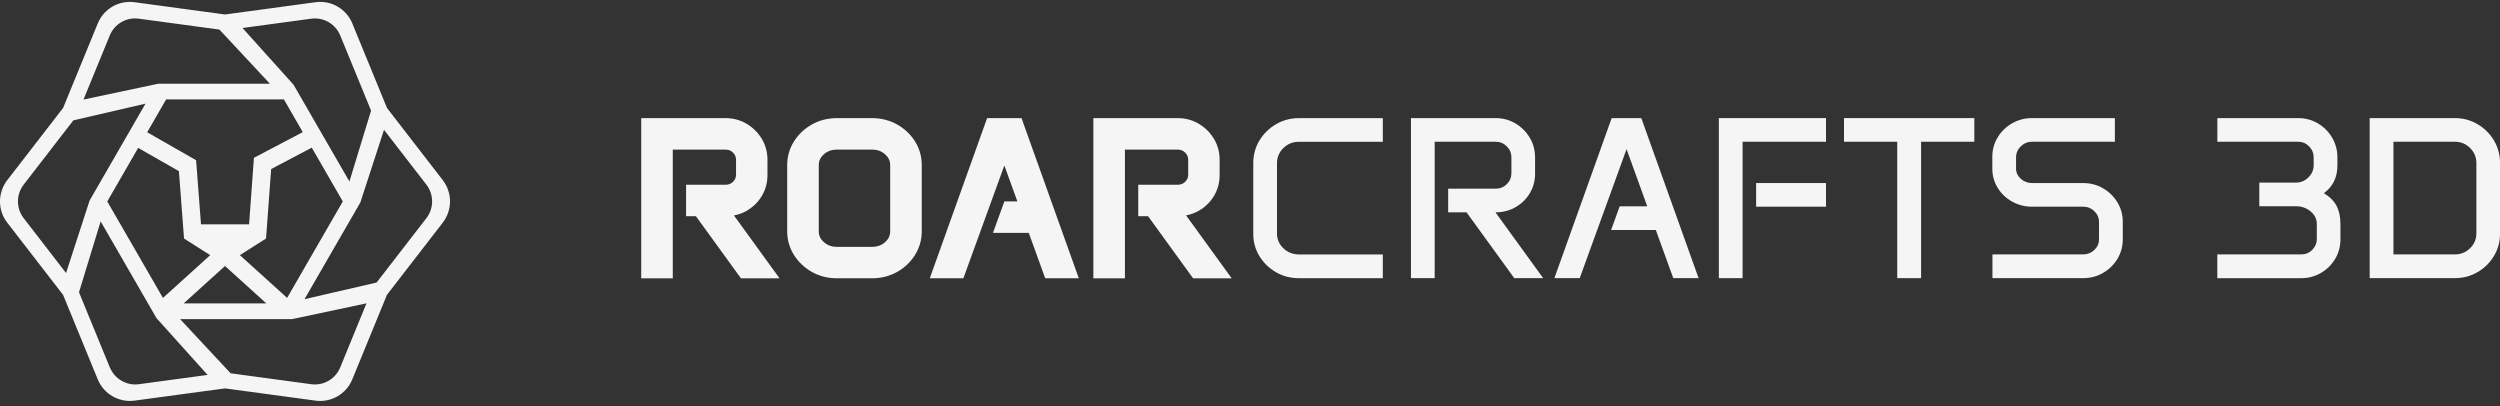 <svg width="443" height="72" viewBox="0 0 443 72" fill="none" xmlns="http://www.w3.org/2000/svg">
<rect x="0" y="0" width="443" height="72" fill="#333333" stroke="none"/>
<g clip-path="url(#clip0_4364_8738)">
<path d="M132.331 37.331C133.45 36.689 134.351 35.805 135.005 34.709C135.659 33.608 135.997 32.357 135.997 31.003V28.329C135.997 26.97 135.659 25.713 134.988 24.6C134.328 23.499 133.427 22.604 132.32 21.944C131.201 21.273 129.939 20.934 128.585 20.934H113.622V49.316H119.216V26.511H128.585C129.113 26.511 129.526 26.683 129.893 27.044C130.254 27.412 130.426 27.819 130.426 28.335V30.951C130.426 31.451 130.26 31.852 129.899 32.208C129.531 32.569 129.118 32.736 128.585 32.736H121.574V38.312H123.318L131.298 49.322H138.137L130.059 38.18C130.868 38.026 131.631 37.75 132.337 37.343L132.331 37.331Z" fill="#F5F5F5"/>
<path d="M158.958 22.053C157.632 21.313 156.146 20.934 154.546 20.934H148.281C146.68 20.934 145.194 21.313 143.874 22.053C142.561 22.793 141.488 23.797 140.702 25.042C139.898 26.304 139.491 27.727 139.491 29.27V40.974C139.491 42.506 139.898 43.923 140.696 45.191C141.488 46.442 142.555 47.452 143.874 48.192C145.194 48.938 146.68 49.311 148.281 49.311H154.546C156.146 49.311 157.632 48.932 158.958 48.192C160.283 47.452 161.356 46.436 162.136 45.186C162.928 43.918 163.335 42.501 163.335 40.974V29.27C163.335 27.727 162.934 26.31 162.136 25.048C161.35 23.803 160.283 22.793 158.958 22.053ZM156.846 42.902C156.215 43.465 155.464 43.74 154.546 43.74H148.281C147.374 43.74 146.623 43.465 145.986 42.902C145.378 42.363 145.085 41.737 145.085 40.997V29.253C145.085 28.513 145.383 27.888 145.986 27.348C146.623 26.786 147.374 26.511 148.281 26.511H154.546C155.464 26.511 156.215 26.786 156.846 27.348C157.449 27.888 157.741 28.513 157.741 29.253V40.997C157.741 41.743 157.449 42.363 156.846 42.902Z" fill="#F5F5F5"/>
<path d="M174.918 20.928L164.758 49.311H170.713L177.971 29.316L180.277 35.685H177.976L175.957 41.261H182.296L185.211 49.311H191.166L181.011 20.928H174.918Z" fill="#F5F5F5"/>
<path d="M210.175 38.169C210.984 38.014 211.747 37.739 212.452 37.331C213.571 36.689 214.472 35.805 215.126 34.709C215.78 33.608 216.118 32.357 216.118 31.003V28.329C216.118 26.97 215.78 25.713 215.109 24.6C214.449 23.499 213.548 22.604 212.441 21.944C211.322 21.273 210.06 20.934 208.706 20.934H193.743V49.316H199.337V26.511H208.706C209.234 26.511 209.647 26.683 210.014 27.044C210.375 27.412 210.548 27.819 210.548 28.335V30.951C210.548 31.451 210.381 31.852 210.02 32.208C209.652 32.569 209.239 32.736 208.706 32.736H201.695V38.312H203.439L211.42 49.322H218.258L210.18 38.18L210.175 38.169Z" fill="#F5F5F5"/>
<path d="M222.08 28.909C222.08 27.434 222.447 26.092 223.176 24.893C223.904 23.688 224.886 22.73 226.108 22.013C227.33 21.296 228.689 20.934 230.175 20.934H245.035V25.122H230.175C229.097 25.122 228.179 25.489 227.421 26.23C226.664 26.97 226.285 27.859 226.285 28.915V41.399C226.285 42.409 226.664 43.275 227.421 44.004C228.179 44.727 229.097 45.088 230.175 45.088H245.035V49.294H230.175C228.684 49.294 227.33 48.944 226.108 48.238C224.886 47.532 223.91 46.586 223.176 45.398C222.447 44.21 222.08 42.897 222.08 41.462V28.92V28.909Z" fill="#F5F5F5"/>
<path d="M250.02 20.928H265.017C266.308 20.928 267.478 21.244 268.54 21.875C269.595 22.506 270.439 23.349 271.07 24.399C271.701 25.449 272.016 26.62 272.016 27.91V30.745C272.016 32.036 271.707 33.2 271.087 34.233C270.467 35.272 269.63 36.092 268.562 36.706C267.501 37.32 266.308 37.624 264.994 37.624L273.451 49.288H268.327L259.87 37.624H256.617V33.435H265.011C265.797 33.435 266.463 33.166 267.008 32.627C267.553 32.087 267.822 31.439 267.822 30.682V27.91C267.822 27.142 267.547 26.482 267.008 25.937C266.463 25.392 265.797 25.116 265.011 25.116H254.225V49.288H250.02V20.928Z" fill="#F5F5F5"/>
<path d="M285.596 20.928H290.84L300.99 49.288H296.503L293.411 40.751H285.493L287.008 36.562H291.896L288.224 26.43L279.928 49.282H275.441L285.591 20.922L285.596 20.928Z" fill="#F5F5F5"/>
<path d="M304.582 20.928H323.567V25.116H308.787V49.288H304.582V20.928ZM311.186 32.437H323.567V36.626H311.186V32.437Z" fill="#F5F5F5"/>
<path d="M326.757 20.928H349.849V25.116H340.417V49.288H336.189V25.116H326.757V20.928Z" fill="#F5F5F5"/>
<path d="M353.039 27.79C353.039 26.528 353.355 25.375 353.986 24.342C354.617 23.303 355.466 22.477 356.539 21.858C357.612 21.238 358.788 20.928 360.079 20.928H374.755V25.116H360.079C359.31 25.116 358.644 25.392 358.082 25.937C357.526 26.482 357.244 27.142 357.244 27.91V29.867C357.244 30.573 357.526 31.175 358.082 31.68C358.639 32.185 359.304 32.437 360.079 32.437H369.115C370.417 32.437 371.599 32.747 372.666 33.367C373.728 33.986 374.577 34.818 375.208 35.857C375.839 36.901 376.155 38.054 376.155 39.316V42.409C376.155 43.671 375.839 44.824 375.208 45.868C374.577 46.913 373.728 47.744 372.666 48.358C371.605 48.978 370.417 49.288 369.115 49.288H353.062V45.082H369.115C369.901 45.082 370.566 44.818 371.117 44.296C371.668 43.768 371.943 43.137 371.943 42.392V39.339C371.943 38.593 371.668 37.956 371.117 37.423C370.566 36.889 369.895 36.626 369.115 36.626H360.079C358.788 36.626 357.612 36.321 356.539 35.719C355.466 35.117 354.617 34.302 353.986 33.275C353.355 32.254 353.039 31.123 353.039 29.884V27.79Z" fill="#F5F5F5"/>
<path d="M392.907 45.082H407.767C408.536 45.082 409.196 44.813 409.729 44.273C410.263 43.734 410.538 43.091 410.538 42.351V39.678C410.538 38.811 410.171 38.077 409.442 37.463C408.714 36.849 407.836 36.545 406.809 36.545H400.349V32.357H406.809C407.687 32.357 408.433 32.053 409.052 31.439C409.672 30.825 409.982 30.096 409.982 29.247V27.91C409.982 27.142 409.712 26.482 409.173 25.937C408.633 25.392 407.979 25.116 407.21 25.116H392.913V20.928H407.21C408.501 20.928 409.672 21.238 410.727 21.863C411.783 22.489 412.626 23.326 413.252 24.388C413.877 25.444 414.187 26.62 414.187 27.91V29.328C414.187 31.427 413.39 33.063 411.795 34.233C412.816 34.847 413.562 35.587 414.026 36.459C414.491 37.331 414.726 38.416 414.726 39.718V42.392C414.726 43.665 414.417 44.83 413.791 45.874C413.166 46.918 412.322 47.75 411.267 48.364C410.211 48.984 409.041 49.293 407.767 49.293H392.907V45.088V45.082Z" fill="#F5F5F5"/>
<path d="M419.907 20.928H434.985C436.459 20.928 437.808 21.29 439.024 22.007C440.24 22.724 441.21 23.688 441.927 24.887C442.644 26.092 443.006 27.429 443.006 28.903V41.387C443.006 42.839 442.65 44.159 441.927 45.358C441.21 46.557 440.24 47.509 439.024 48.221C437.808 48.932 436.459 49.288 434.985 49.288H419.907V20.928ZM434.985 45.082C436.046 45.082 436.953 44.715 437.699 43.986C438.445 43.258 438.817 42.368 438.817 41.336V28.909C438.817 27.859 438.445 26.964 437.699 26.224C436.953 25.484 436.052 25.116 434.985 25.116H424.118V45.077H434.985V45.082Z" fill="#F5F5F5"/>
<path d="M68.572 19.125L62.433 4.157C61.366 1.563 58.686 0.014 55.91 0.393L39.88 2.568L23.844 0.393C21.067 0.014 18.382 1.563 17.32 4.162L11.181 19.131L1.285 31.925C-0.431 34.146 -0.431 37.244 1.285 39.458L11.181 52.252L17.32 67.221C18.382 69.814 21.067 71.364 23.844 70.991L39.874 68.822L55.904 70.991C58.681 71.369 61.366 69.82 62.427 67.221L68.566 52.247L78.457 39.453C80.172 37.232 80.172 34.14 78.457 31.919L68.566 19.12L68.572 19.125ZM60.287 6.274L65.755 19.607L61.916 32.16L52.02 15.018L42.972 4.96L55.146 3.313C57.332 3.015 59.449 4.237 60.287 6.28V6.274ZM26.081 23.44L29.438 17.616H50.31L53.649 23.405L53.546 23.463L53.477 23.503L44.997 27.961L44.136 39.757H35.617L34.75 28.391L26.253 23.537L26.081 23.44ZM31.704 30.319L32.61 42.27L37.252 45.213L29.024 52.654L28.916 52.757L28.875 52.792L19.007 35.7L24.486 26.205L24.658 26.308L31.698 30.325L31.704 30.319ZM32.765 53.566L39.868 47.135L46.977 53.566L47.194 53.767H32.541L32.76 53.566H32.765ZM42.496 45.213L47.143 42.264L48.049 29.957L55.244 26.165L60.746 35.695L50.878 52.786L50.729 52.648L42.501 45.207L42.496 45.213ZM24.601 3.308L38.881 5.241L47.826 14.834H28.049L14.796 17.639L19.455 6.274C20.292 4.231 22.404 3.009 24.595 3.308H24.601ZM4.188 32.728L13 21.323L25.783 18.368L15.886 35.517L11.704 48.38L4.193 38.655C2.845 36.911 2.845 34.473 4.193 32.723L4.188 32.728ZM19.466 65.116L13.998 51.788L17.837 39.235L27.734 56.378L36.787 66.435L24.613 68.082C22.427 68.38 20.315 67.158 19.478 65.116H19.466ZM55.146 68.082L40.866 66.148L31.922 56.556H51.715L64.94 53.75L60.281 65.116C59.444 67.158 57.332 68.38 55.141 68.082H55.146ZM66.742 50.061L53.959 53.016L63.856 35.873L68.044 23.004L75.56 32.723C76.908 34.473 76.908 36.911 75.56 38.655L66.742 50.055V50.061Z" fill="#F5F5F5"/>
</g>
<defs>
<clipPath id="clip0_4364_8738">
<rect width="443" height="70.718" fill="white" transform="translate(0 0.336)"/>
</clipPath>
</defs>
</svg>
